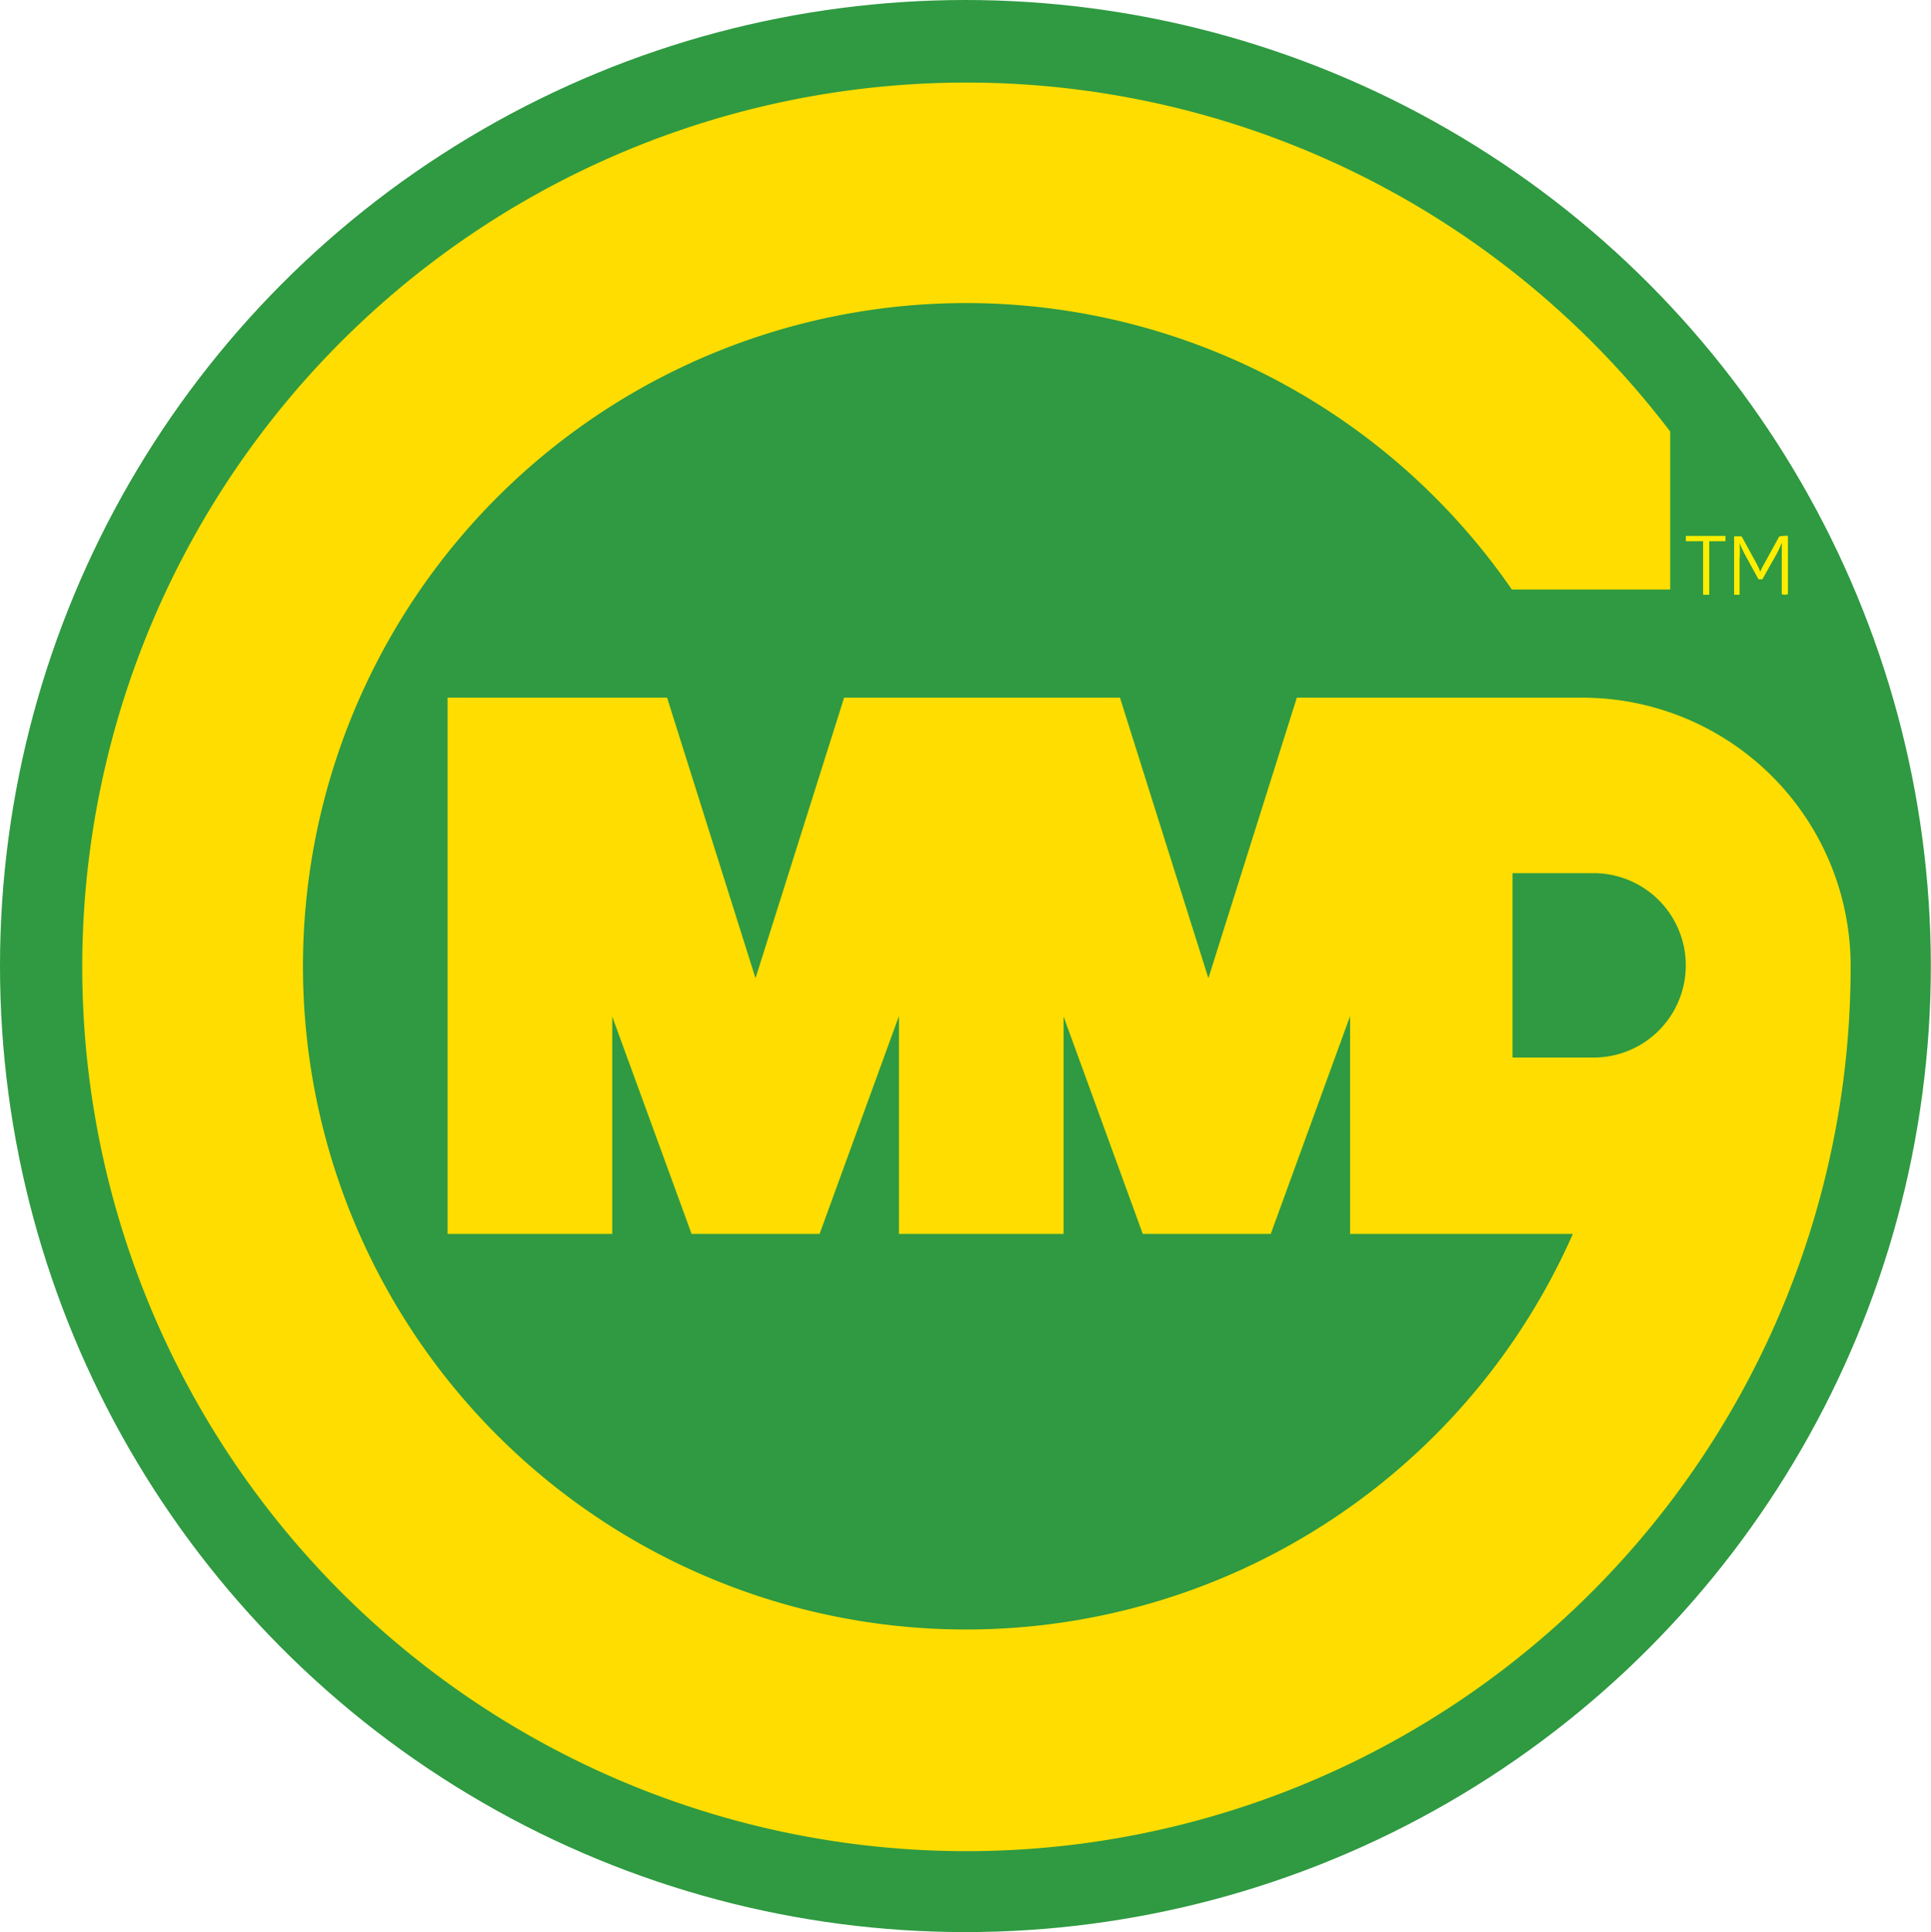 <?xml version="1.0"?>
<svg xmlns="http://www.w3.org/2000/svg" viewBox="0 0 112.69 112.74" width="112.69" height="112.74" x="0" y="0"><defs><style>.cls-1{fill:#2f9a41;}.cls-2{fill:#fd0;}.cls-3{fill:#ffed00;}</style></defs><title>Asset 2</title><g id="Layer_2" data-name="Layer 2"><g id="LOGO"><ellipse class="cls-1" cx="56.34" cy="56.37" rx="56.34" ry="56.37"/><path class="cls-2" d="M92.31,40.71H75.68L70.52,57.08,65.36,40.71H49.26L44.09,57.08,38.93,40.71H26.12V72h9.61V59.32L40.36,72h7.47l4.63-12.71V72h9.61V59.32L66.69,72h7.47l4.63-12.71V72h13A38.7,38.7,0,1,1,88.23,34.4h9.24V25.18A51.6,51.6,0,1,0,108,56.37,15.66,15.66,0,0,0,92.31,40.71Zm.67,21H88.27V50.95H93a5.38,5.38,0,0,1,0,10.76Z"/><path class="cls-3" d="M100.69,31.27a.37.37,0,0,1,0,.15.44.44,0,0,1,0,.16h-.94V34.7a.46.46,0,0,1-.18,0,.41.41,0,0,1-.18,0V31.58h-1a.41.41,0,0,1,0-.16.4.4,0,0,1,0-.15Z"/><path class="cls-3" d="M104.1,31.27a.85.85,0,0,1,.24,0v3.4a.56.56,0,0,1-.36,0v-2c0-.41,0-.79,0-1h0a5.7,5.7,0,0,1-.33.71l-.8,1.42a.35.35,0,0,1-.12,0,.29.29,0,0,1-.11,0l-.77-1.41a4.73,4.73,0,0,1-.33-.72h0a6.89,6.89,0,0,1,0,.94V34.7a.37.37,0,0,1-.16,0,.39.39,0,0,1-.16,0V31.3a.71.71,0,0,1,.22,0,.88.88,0,0,1,.22,0l.84,1.53a4.32,4.32,0,0,1,.25.54h0a1.81,1.81,0,0,1,.16-.35l.94-1.71A.91.91,0,0,1,104.1,31.27Z"/></g></g></svg>
